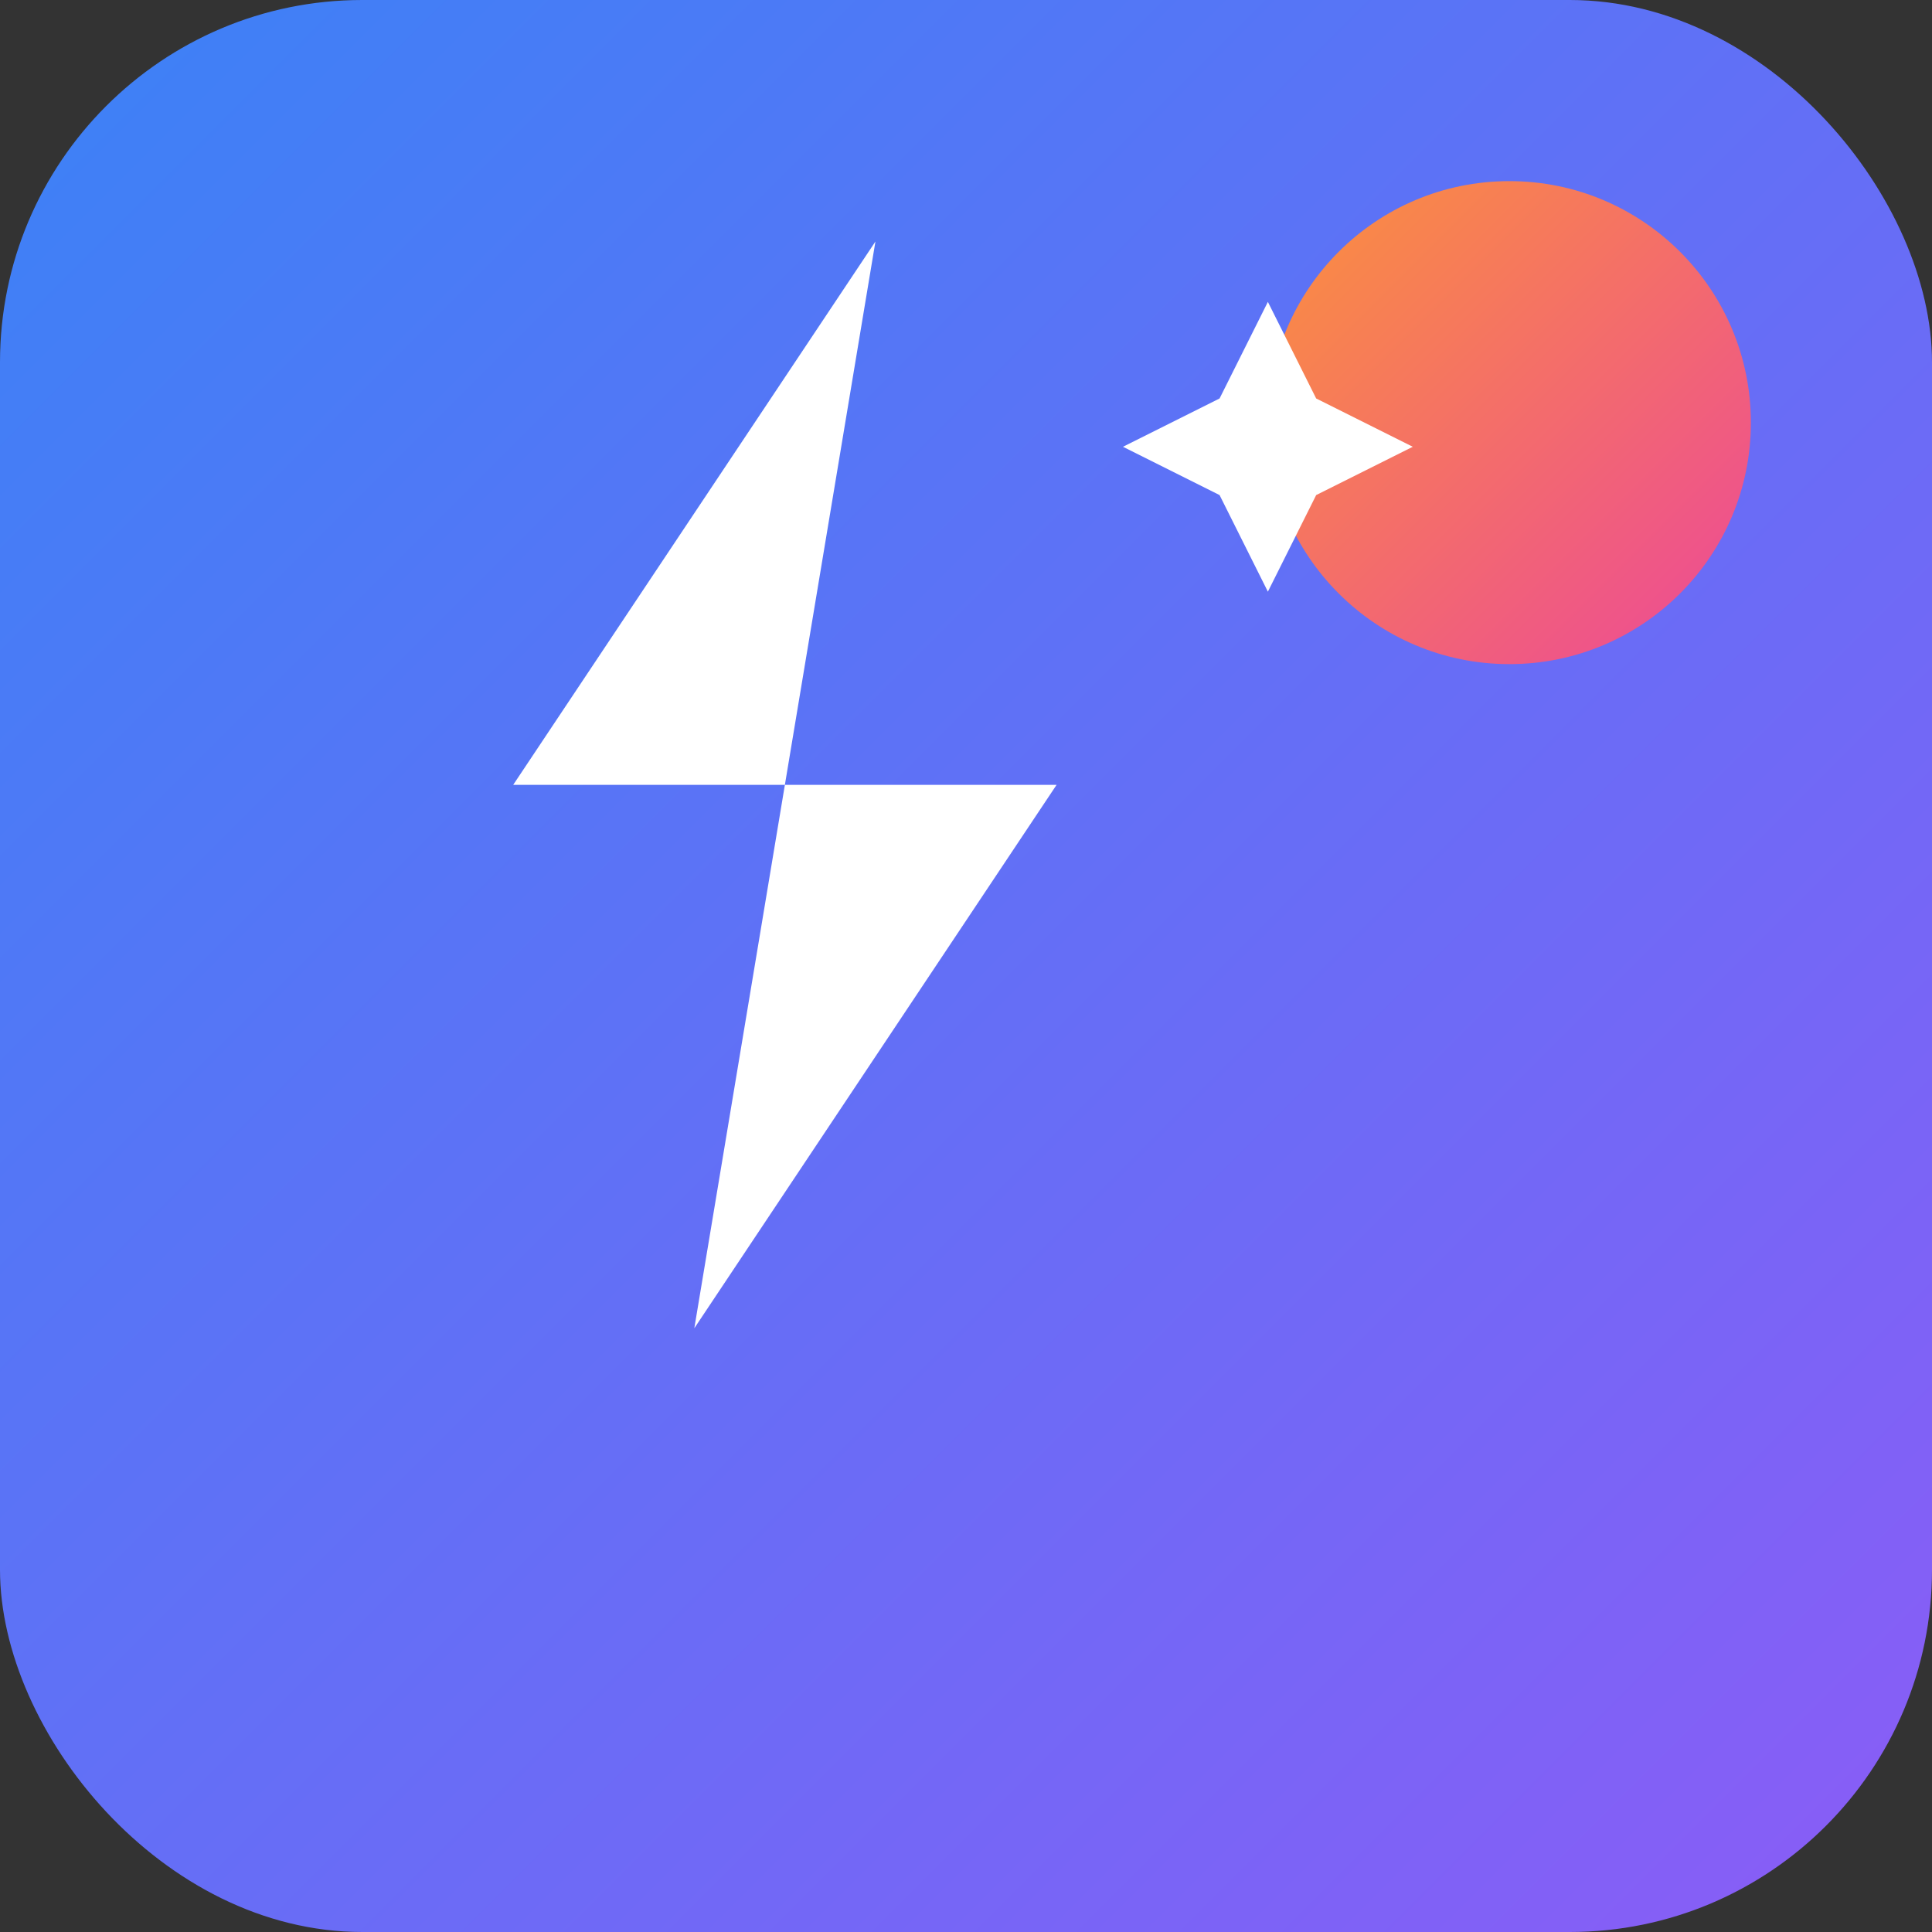 <svg width="32" height="32" viewBox="0 0 32 32" xmlns="http://www.w3.org/2000/svg">
  <rect x="0" y="0" width="32" height="32" fill="#333333" stroke="none"/>
  <defs>
    <linearGradient id="bgGradient" x1="0%" y1="0%" x2="100%" y2="100%">
      <stop offset="0%" style="stop-color:#3b82f6;stop-opacity:1" />
      <stop offset="100%" style="stop-color:#8b5cf6;stop-opacity:1" />
    </linearGradient>
    <linearGradient id="starGradient" x1="0%" y1="0%" x2="100%" y2="100%">
      <stop offset="0%" style="stop-color:#fb923c;stop-opacity:1" />
      <stop offset="100%" style="stop-color:#ec4899;stop-opacity:1" />
    </linearGradient>
  </defs>
  
  <!-- Main rounded rectangle background -->
  <rect width="32" height="32" rx="6" ry="6" fill="url(#bgGradient)"/>
  
  <!-- Lightning bolt icon -->
  <path d="M18 4l-8 12h6l-2 12 8-12h-6l2-12z" fill="white" transform="translate(1, 1) scale(0.75, 0.75)"/>
  
  <!-- Star accent -->
  <circle cx="25" cy="7" r="4" fill="url(#starGradient)"/>
  <path d="M25 5l1 2 2 1-2 1-1 2-1-2-2-1 2-1z" fill="white" transform="scale(0.8, 0.8) translate(1.25, 1.25)"/>
</svg>